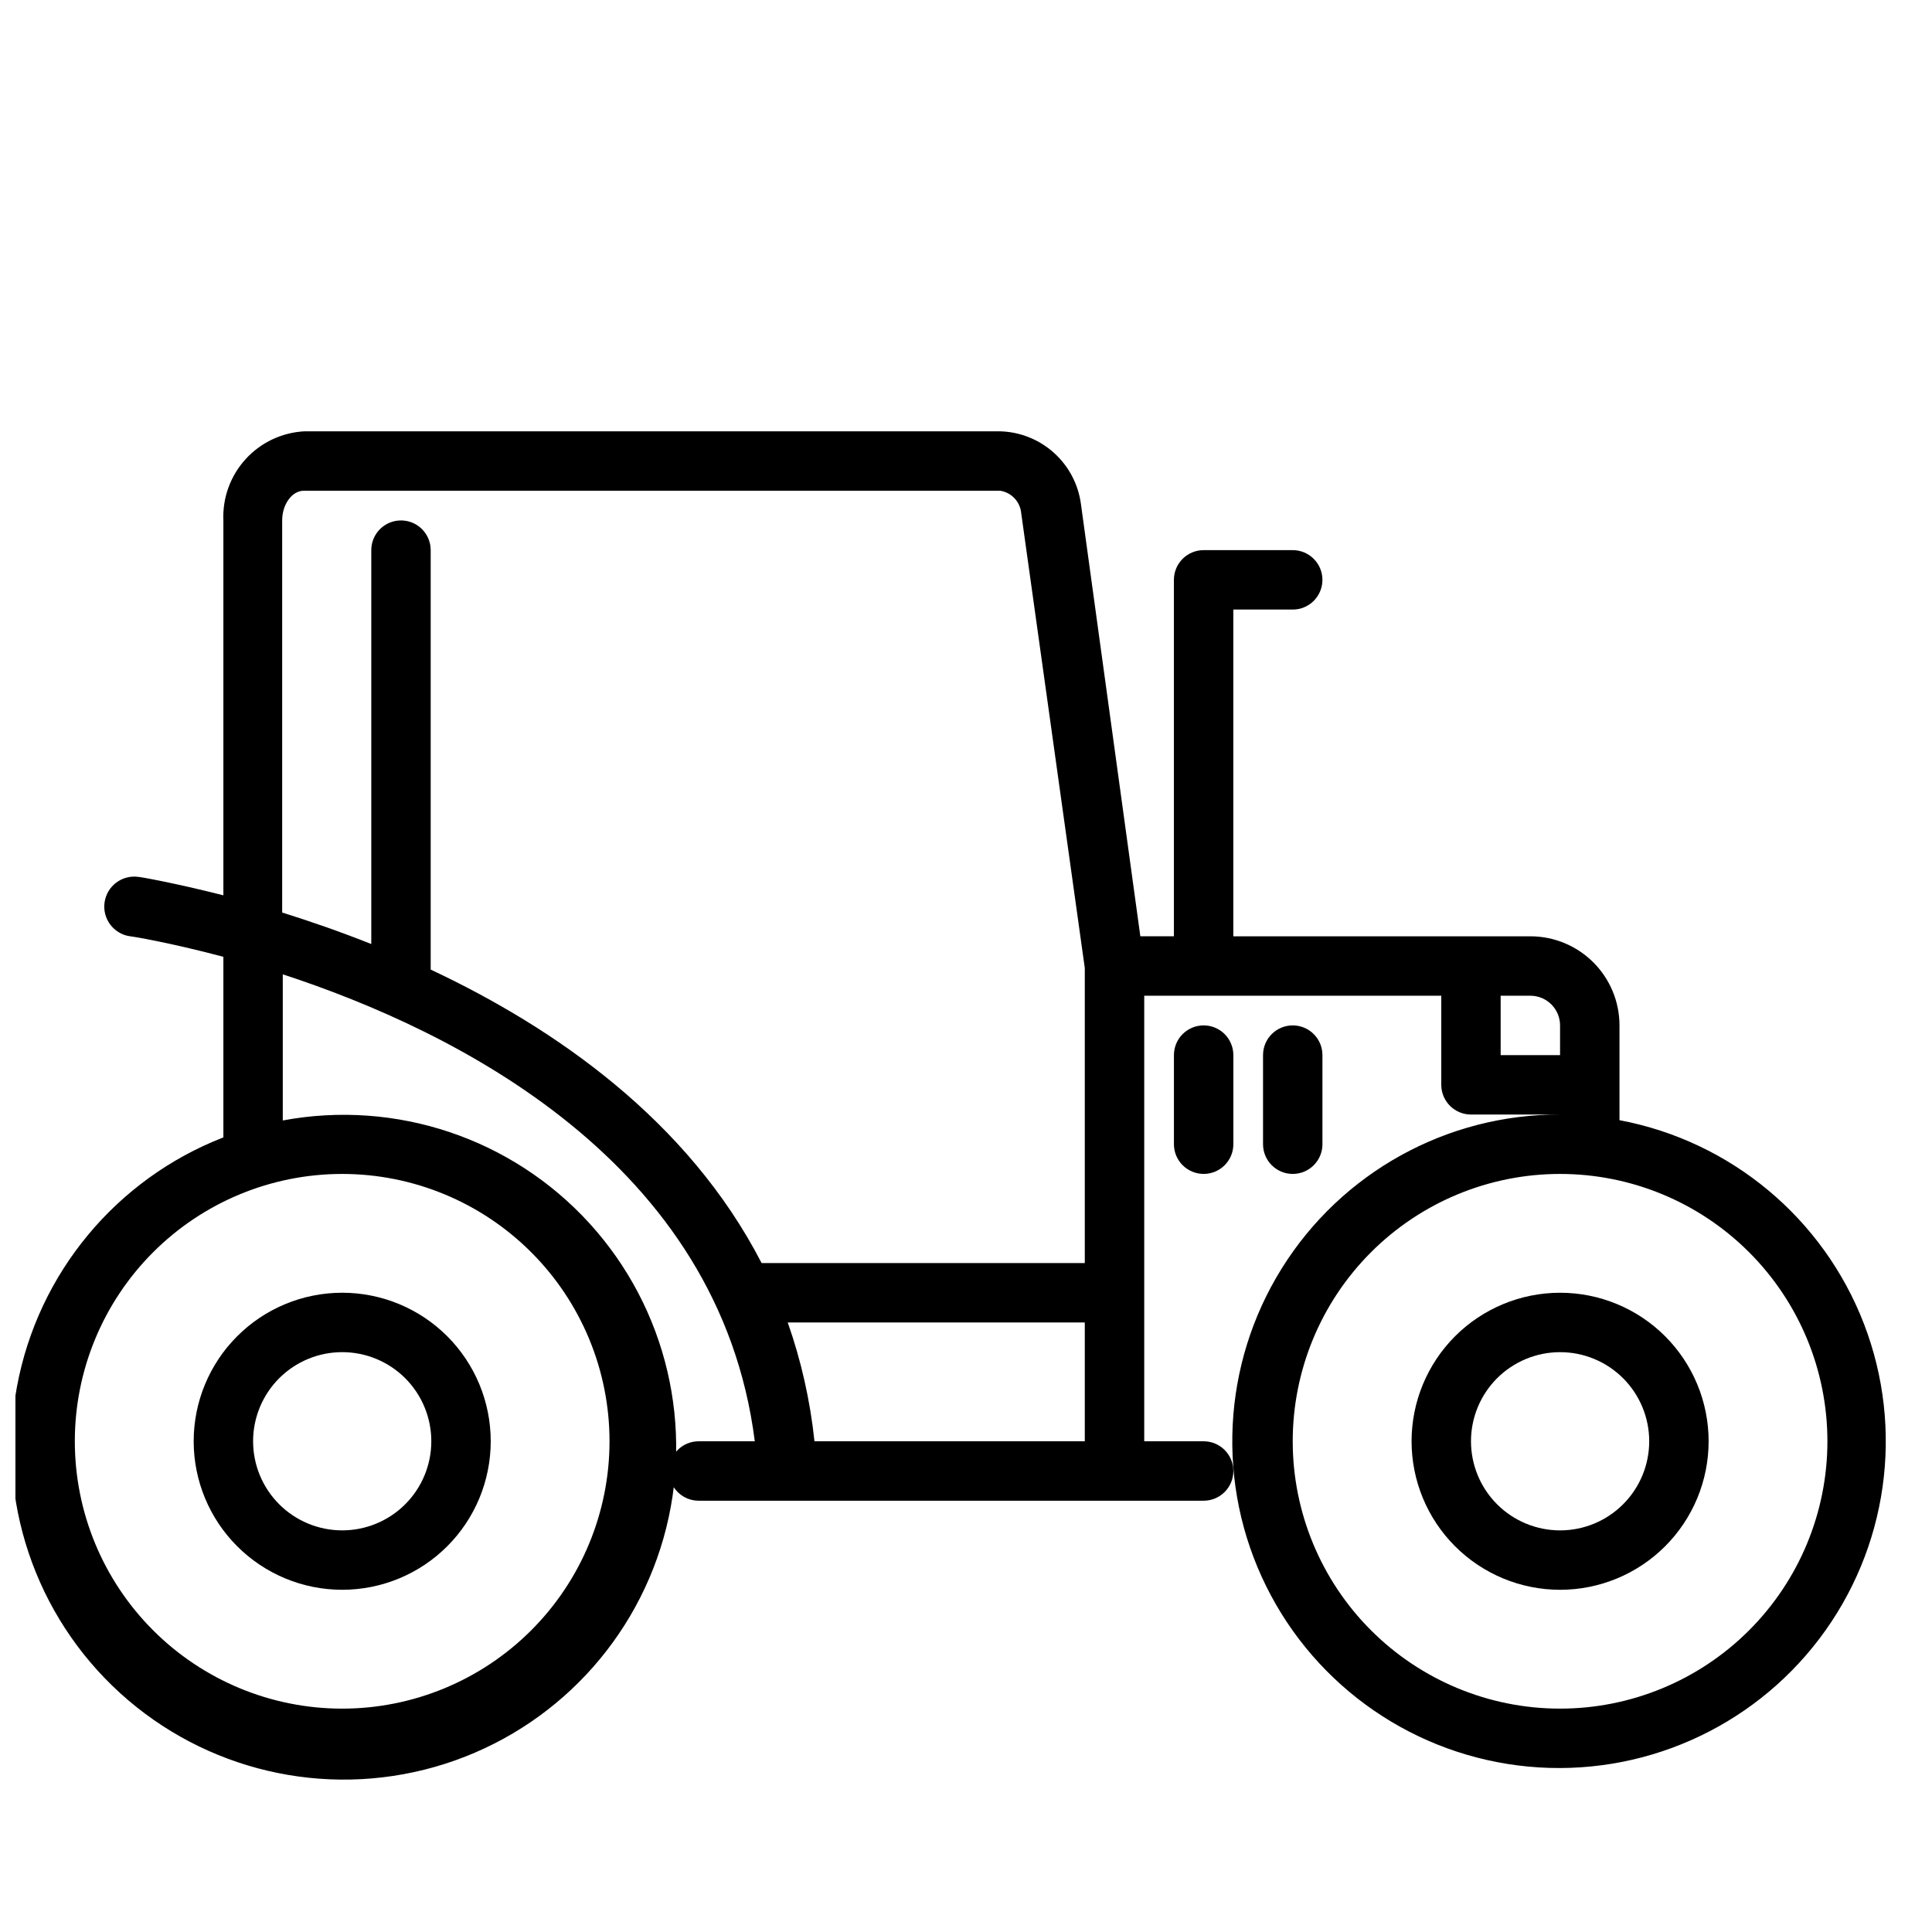 <?xml version="1.0" encoding="UTF-8"?>
<!-- Uploaded to: SVG Repo, www.svgrepo.com, Generator: SVG Repo Mixer Tools -->
<svg width="800px" height="800px" version="1.1" viewBox="144 144 512 512" xmlns="http://www.w3.org/2000/svg">
 <defs>
  <clipPath id="a">
   <path d="m148.09 258h495.91v358h-495.91z"/>
  </clipPath>
 </defs>
 <path d="m234.69 565.31c10.438 0 20.449-4.148 27.832-11.531 7.379-7.379 11.527-17.391 11.527-27.832 0-10.438-4.148-20.449-11.527-27.832-7.383-7.379-17.395-11.527-27.832-11.527-10.441 0-20.453 4.148-27.832 11.527-7.383 7.383-11.531 17.395-11.531 27.832 0 10.441 4.148 20.453 11.531 27.832 7.379 7.383 17.391 11.531 27.832 11.531zm0-62.977c6.262 0 12.27 2.488 16.699 6.914 4.426 4.43 6.914 10.438 6.914 16.699 0 6.266-2.488 12.273-6.914 16.699-4.43 4.43-10.438 6.918-16.699 6.918-6.266 0-12.273-2.488-16.699-6.918-4.43-4.426-6.918-10.434-6.918-16.699 0-6.262 2.488-12.27 6.918-16.699 4.426-4.426 10.434-6.914 16.699-6.914z"/>
 <g clip-path="url(#a)">
  <path d="m573.18 440.86v-25.113c0-6.262-2.488-12.27-6.918-16.699-4.43-4.43-10.434-6.918-16.699-6.918h-78.719v-86.59h15.742c4.348 0 7.871-3.523 7.871-7.871 0-4.348-3.523-7.875-7.871-7.875h-23.613c-4.348 0-7.875 3.527-7.875 7.875v94.461h-8.895l-15.742-114.54v0.004c-0.691-5.238-3.227-10.055-7.152-13.59s-8.98-5.555-14.262-5.699h-184.36c-5.973 0.309-11.582 2.961-15.605 7.383-4.027 4.426-6.141 10.258-5.883 16.234v99.344c-13.383-3.383-22.121-4.879-22.516-4.879-4.348-0.609-8.363 2.422-8.973 6.769-0.609 4.348 2.422 8.367 6.769 8.973 0.395 0 10.156 1.574 24.719 5.434v47.863c-28.426 11.047-49.113 36.012-54.691 65.992-5.578 29.984 4.75 60.719 27.301 81.246 22.551 20.531 54.117 27.938 83.445 19.578s52.246-31.293 60.586-60.625c8.34-29.336 0.914-60.895-19.633-83.434-20.547-22.535-51.285-32.844-81.266-27.246v-38.73c45.973 15.035 115.72 49.75 125.09 123.75h-14.879c-4.348 0-7.871 3.527-7.871 7.875 0 4.348 3.523 7.871 7.871 7.871h133.83c4.348 0 7.871-3.523 7.871-7.871 0-4.348-3.523-7.875-7.871-7.875h-15.746v-118.08h78.719v23.617c0 2.086 0.832 4.09 2.309 5.566 1.477 1.473 3.477 2.305 5.566 2.305h23.617-0.004c-29.992-0.098-57.902 15.332-73.77 40.789-15.863 25.457-17.426 57.309-4.129 84.195 13.301 26.887 39.566 44.973 69.426 47.812 29.863 2.836 59.066-9.984 77.188-33.883 18.125-23.902 22.59-55.48 11.801-83.469-10.789-27.988-35.293-48.398-64.77-53.949zm-338.5 14.246c18.789 0 36.809 7.465 50.098 20.754 13.285 13.285 20.75 31.305 20.75 50.094 0 18.793-7.465 36.812-20.75 50.098-13.289 13.289-31.309 20.754-50.098 20.754-18.793 0-36.812-7.465-50.098-20.754-13.289-13.285-20.754-31.305-20.754-50.098 0-18.789 7.465-36.809 20.754-50.094 13.285-13.289 31.305-20.754 50.098-20.754zm196.8 70.848h-71.637c-1.129-10.734-3.504-21.301-7.086-31.488h78.723zm0-47.23h-85.648c-19.523-37.863-54.711-62.27-87.695-77.777v-0.945-110.21c0-4.348-3.523-7.871-7.871-7.871-4.348 0-7.871 3.523-7.871 7.871v104.38c-8.344-3.305-16.297-6.062-23.617-8.344v-103.91c0-4.25 2.598-7.871 5.746-7.871h184.52c3.023 0.461 5.332 2.934 5.59 5.981l16.848 120.52zm110.21-55.105v-15.742h7.871c2.09 0 4.09 0.828 5.566 2.305 1.477 1.477 2.305 3.481 2.305 5.566v7.871zm15.742 173.18v0.004c-18.789 0-36.809-7.465-50.098-20.754-13.285-13.285-20.75-31.305-20.75-50.098 0-18.789 7.465-36.809 20.75-50.094 13.289-13.289 31.309-20.754 50.098-20.754 18.793 0 36.812 7.465 50.098 20.754 13.289 13.285 20.754 31.305 20.754 50.094 0 18.793-7.465 36.812-20.754 50.098-13.285 13.289-31.305 20.754-50.098 20.754z"/>
 </g>
 <path d="m557.44 486.59c-10.438 0-20.449 4.148-27.832 11.527-7.379 7.383-11.527 17.395-11.527 27.832 0 10.441 4.148 20.453 11.527 27.832 7.383 7.383 17.395 11.531 27.832 11.531 10.441 0 20.453-4.148 27.832-11.531 7.383-7.379 11.531-17.391 11.531-27.832 0-10.438-4.148-20.449-11.531-27.832-7.379-7.379-17.391-11.527-27.832-11.527zm0 62.977c-6.262 0-12.27-2.488-16.699-6.918-4.426-4.426-6.914-10.434-6.914-16.699 0-6.262 2.488-12.27 6.914-16.699 4.43-4.426 10.438-6.914 16.699-6.914 6.266 0 12.273 2.488 16.699 6.914 4.43 4.43 6.918 10.438 6.918 16.699 0 6.266-2.488 12.273-6.918 16.699-4.426 4.43-10.434 6.918-16.699 6.918z"/>
 <path d="m462.98 415.74c-4.348 0-7.875 3.523-7.875 7.871v23.617c0 4.348 3.527 7.871 7.875 7.871 4.348 0 7.871-3.523 7.871-7.871v-23.617c0-2.086-0.832-4.09-2.305-5.566-1.477-1.477-3.481-2.305-5.566-2.305z"/>
 <path d="m494.46 447.23v-23.617c0-4.348-3.523-7.871-7.871-7.871s-7.871 3.523-7.871 7.871v23.617c0 4.348 3.523 7.871 7.871 7.871s7.871-3.523 7.871-7.871z"/>
</svg>